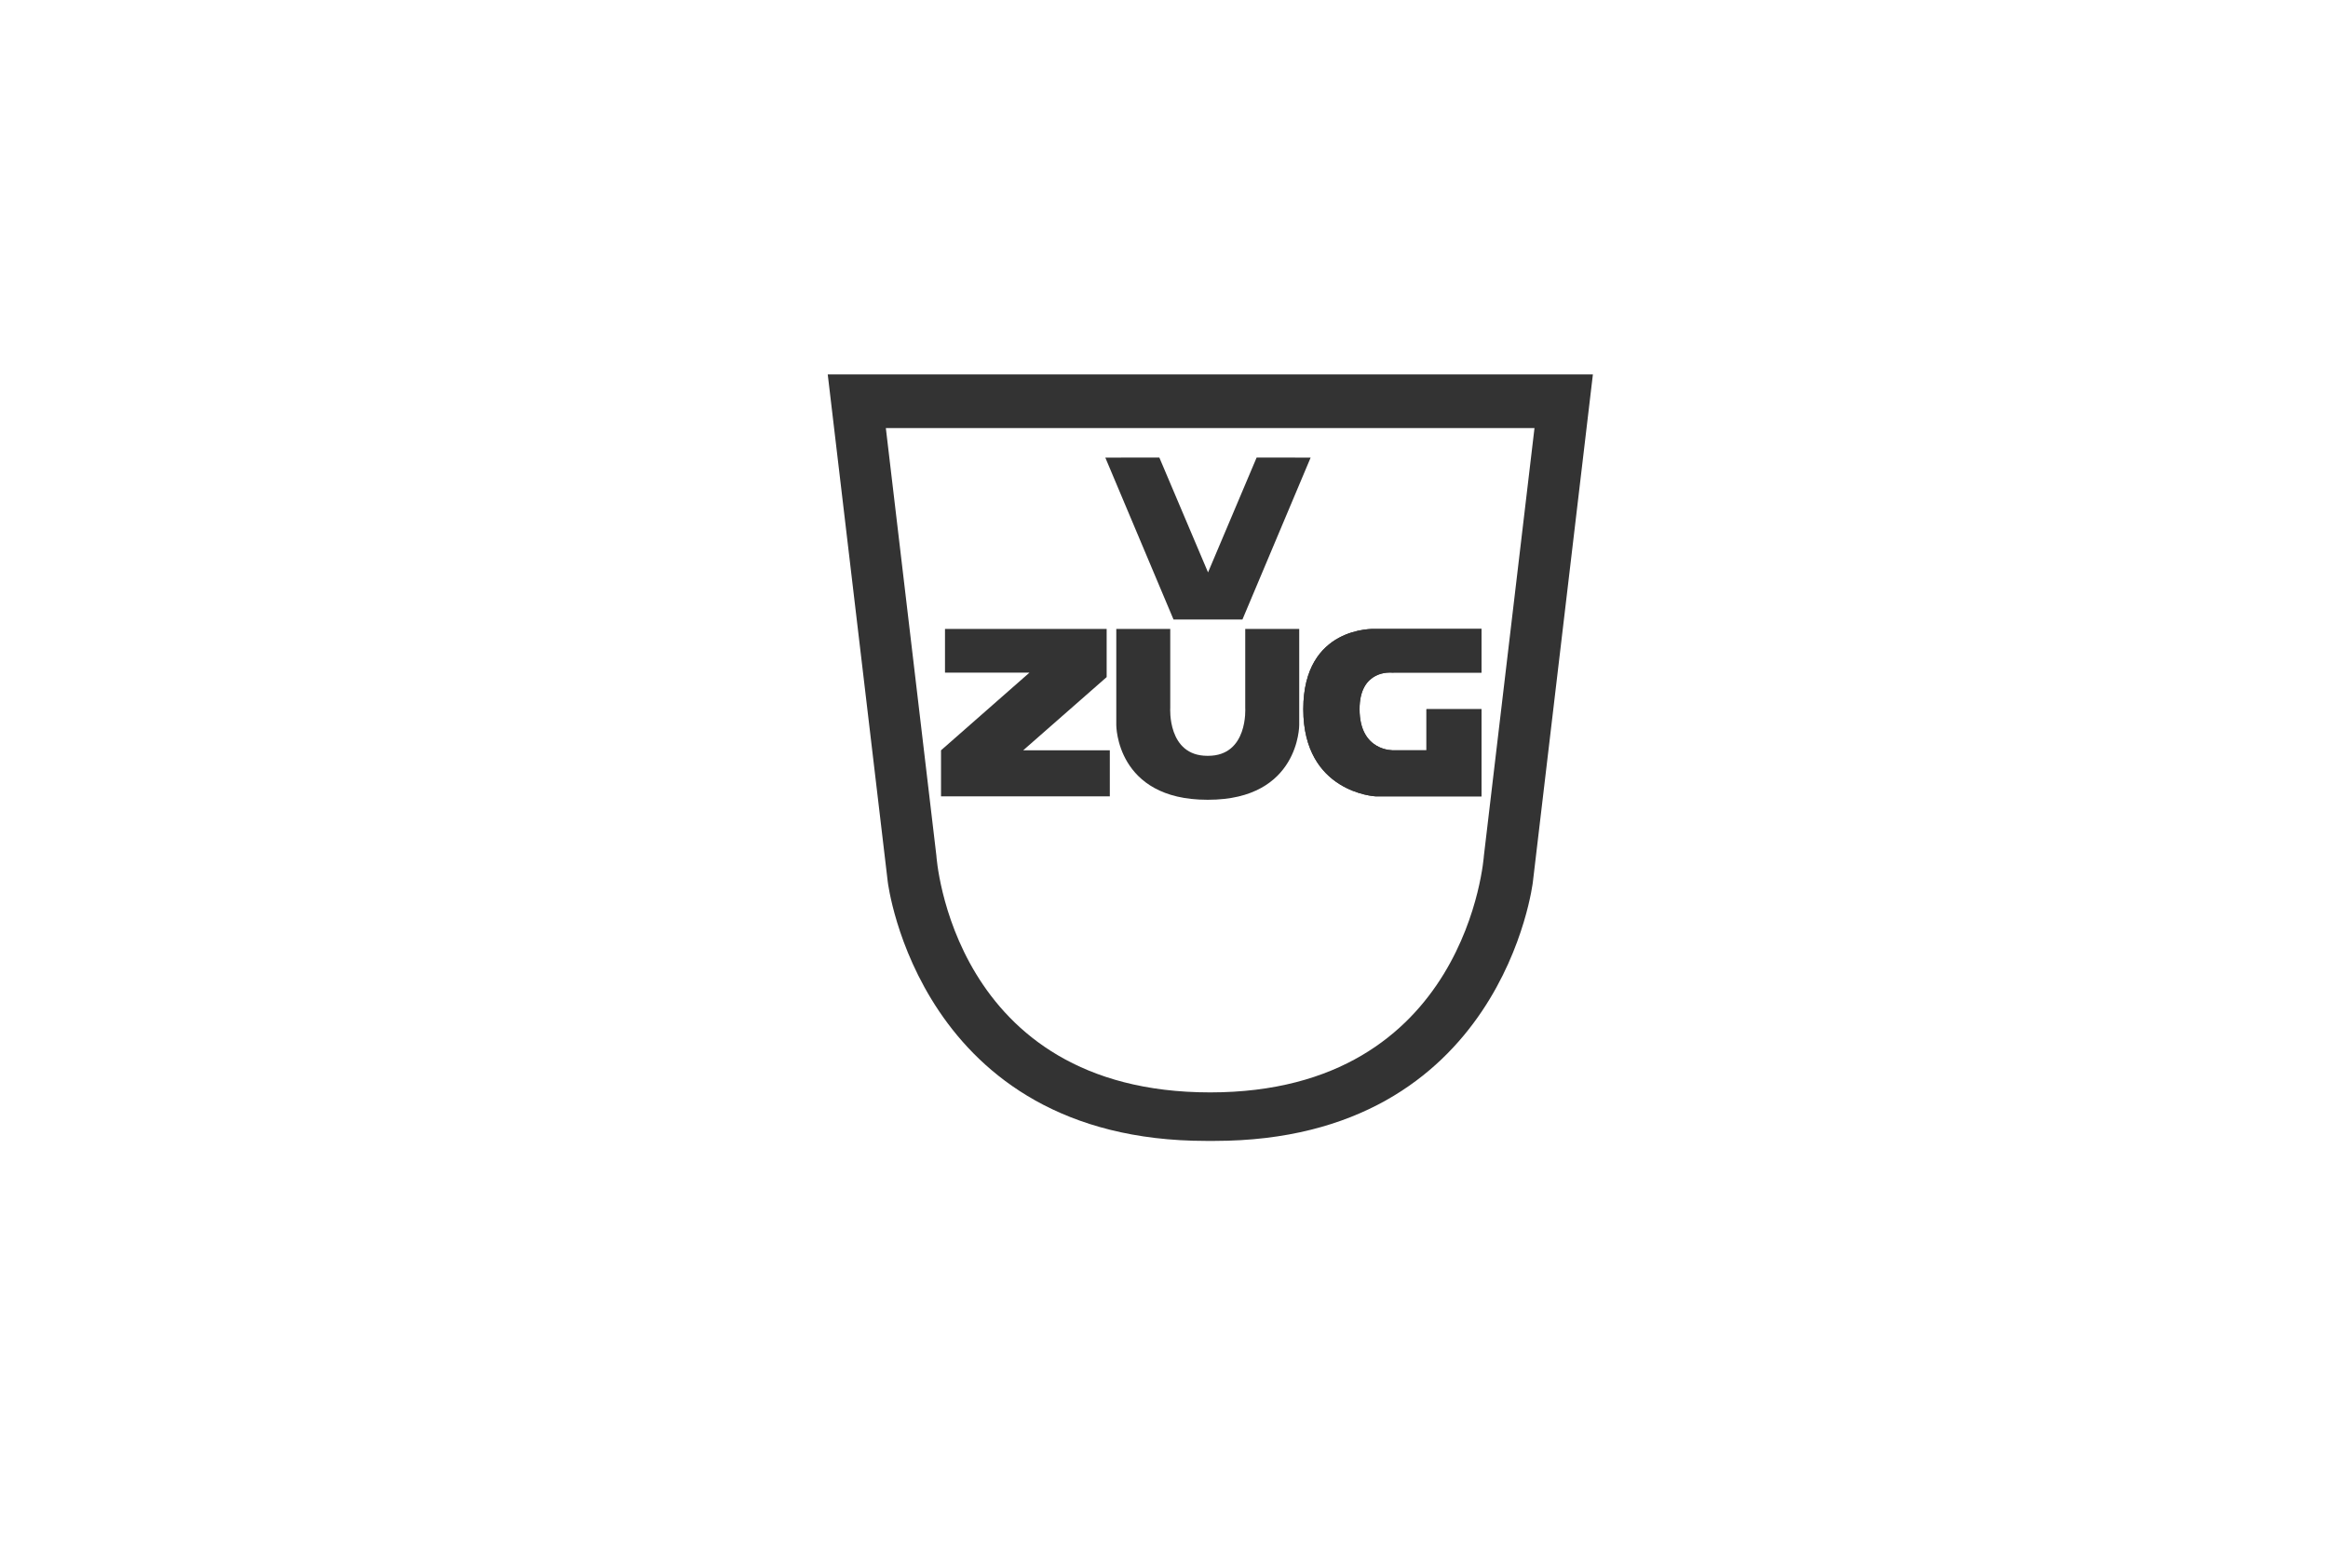 <?xml version="1.0" encoding="utf-8"?>
<!-- Generator: Adobe Illustrator 15.1.0, SVG Export Plug-In . SVG Version: 6.00 Build 0)  -->
<!DOCTYPE svg PUBLIC "-//W3C//DTD SVG 1.1//EN" "http://www.w3.org/Graphics/SVG/1.1/DTD/svg11.dtd">
<svg version="1.1" id="Ebene_1" xmlns="http://www.w3.org/2000/svg" xmlns:xlink="http://www.w3.org/1999/xlink" x="0px" y="0px"
	 width="95px" height="64px" viewBox="0 0 95 64" enable-background="new 0 0 95 64" xml:space="preserve">
<g>
	<path fill="#333333" d="M60.555,34.916c0,0-0.645,9.666-11.172,9.666c-10.571,0-11.172-9.666-11.172-9.666l-2.062-17.447h26.47
		L60.555,34.916z M49.586,15.28H33.778l2.45,20.712c0,0,1.267,10.57,12.997,10.57h0.328c11.775-0.002,13-10.57,13-10.57
		l2.449-20.712H49.586"/>
	<polyline fill="#333333" points="51.28,18.673 53.484,18.675 50.701,25.282 47.888,25.282 45.105,18.675 47.31,18.673 
		49.297,23.36 51.28,18.673 	"/>
	<polyline fill="#333333" points="38.563,25.667 45.16,25.669 45.16,27.633 41.754,30.621 45.289,30.621 45.289,32.5 38.401,32.5 
		38.401,30.621 42.01,27.451 38.563,27.451 38.563,25.667 	"/>
	<path fill="#333333" d="M50.815,25.669v3.221c0,0,0.129,1.956-1.516,1.956h-0.028c-1.643,0-1.516-1.956-1.516-1.956v-3.221
		l-2.202-0.002v3.923c0,0-0.011,3.049,3.716,3.049h0.031c3.728,0,3.718-3.049,3.718-3.049v-3.923L50.815,25.669"/>
	<path fill="#333333" d="M60.457,27.449v-1.782h-4.362c0,0-2.911-0.13-2.911,3.276c0,3.405,2.943,3.556,2.943,3.556h4.33v-3.556
		H58.21v1.677h-1.343c0,0-1.385,0.063-1.387-1.677c-0.002-1.634,1.31-1.493,1.31-1.493L60.457,27.449"/>
	<path fill="#333333" d="M60.457,27.449v-1.782h-4.362c0,0-2.911-0.13-2.911,3.276c0,3.405,2.943,3.556,2.943,3.556h4.33v-3.556
		H58.21v1.677h-1.343c0,0-1.385,0.063-1.387-1.677c-0.002-1.634,1.31-1.493,1.31-1.493L60.457,27.449z"/>
</g>
</svg>
